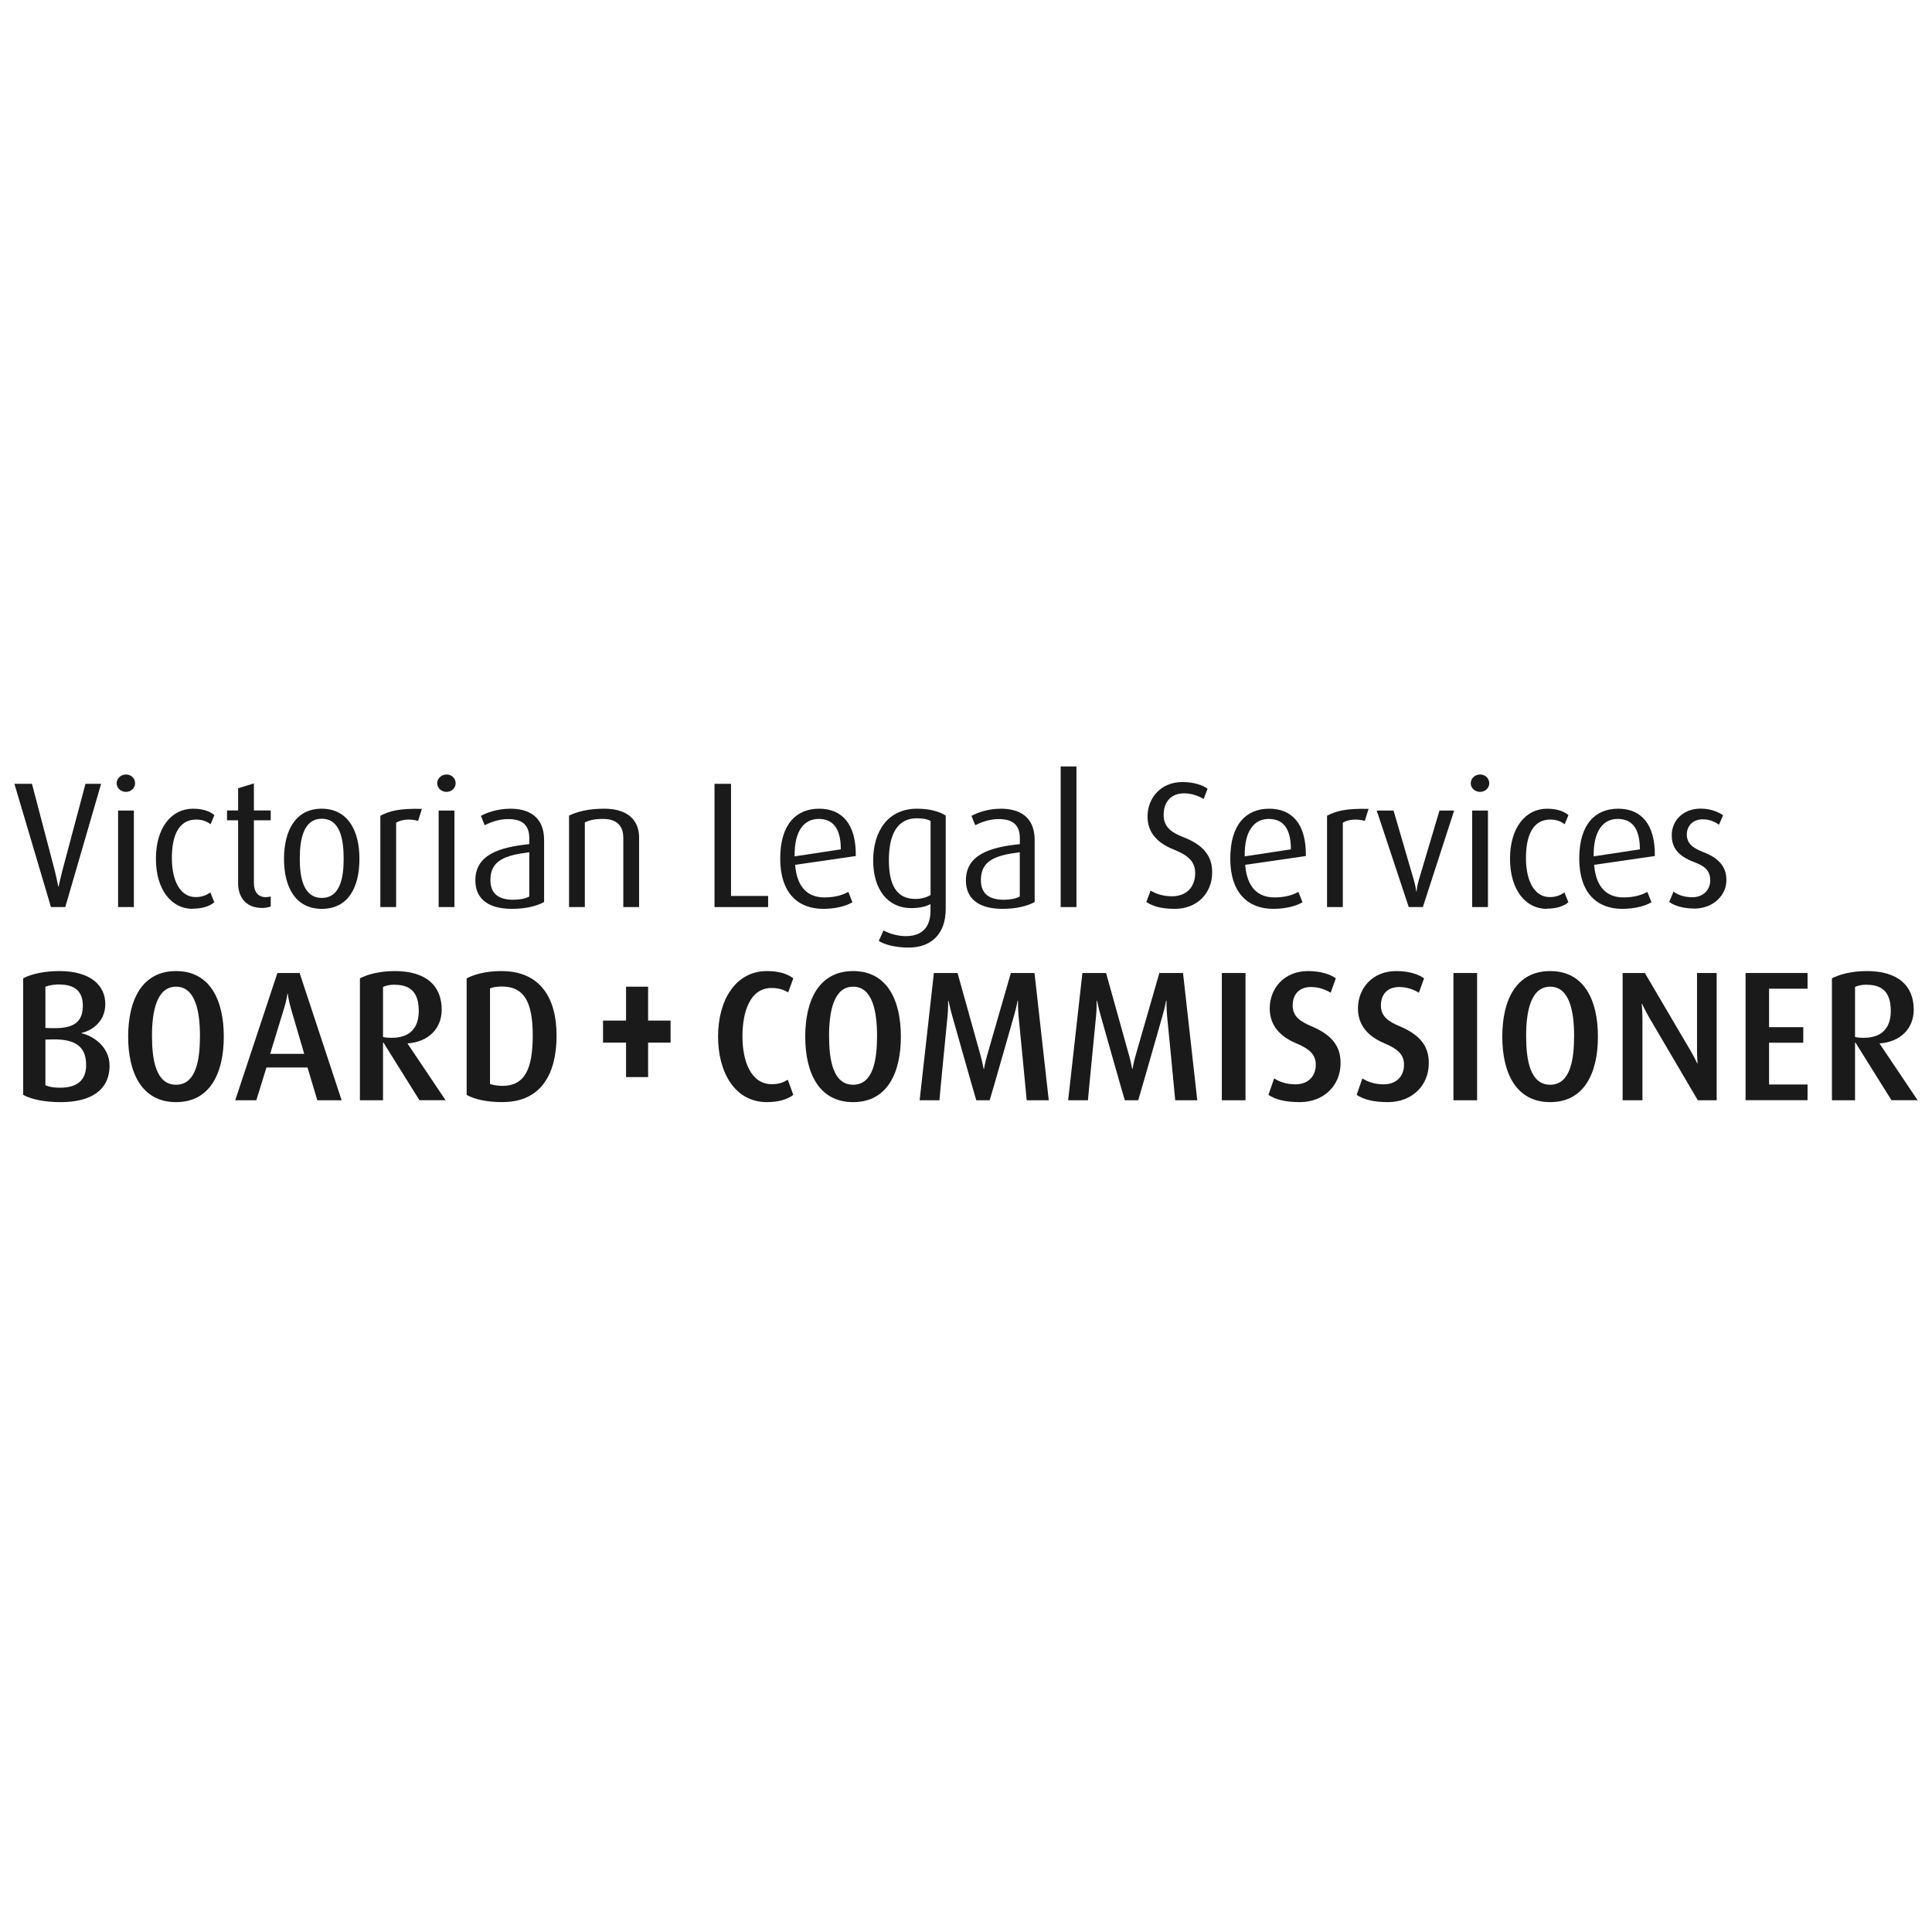 <?xml version="1.0" encoding="UTF-8"?><svg id="Layer_1" xmlns="http://www.w3.org/2000/svg" viewBox="0 0 240 240"><defs><style>.cls-1{fill:#1a1a1a;}</style></defs><path class="cls-1" d="M8.11,112.68h-1.78l-4.54-15.31h2.18l2.83,10.77c.24.96.44,2,.44,2h.04s.22-1.05.47-2l2.87-10.77h1.94l-4.45,15.31Z"/><path class="cls-1" d="M15.65,98.37c-.65,0-1.16-.49-1.16-1.07s.51-1.09,1.16-1.09,1.13.49,1.13,1.09-.51,1.07-1.13,1.07ZM14.67,112.68v-11.99h1.96v11.99h-1.96Z"/><path class="cls-1" d="M23.93,112.9c-2.63,0-4.56-2.36-4.56-6.23s1.94-6.21,4.61-6.21c1.47,0,2.27.47,2.65.8l-.47,1.13c-.36-.27-.89-.58-1.78-.58-2.18,0-3.03,1.98-3.03,4.78s1.02,4.85,2.96,4.85c.82,0,1.38-.27,1.82-.58l.49,1.22c-.47.42-1.36.8-2.69.8Z"/><path class="cls-1" d="M32.56,112.79c-2.18,0-2.98-1.56-2.98-3.03v-7.86h-1.38v-1.22h1.38v-2.76l1.96-.6v3.36h2.09v1.22h-2.09v7.81c0,.96.42,1.74,1.51,1.74.2,0,.38-.04.58-.09v1.25c-.22.07-.58.18-1.07.18Z"/><path class="cls-1" d="M39.98,112.9c-3.27,0-4.7-2.69-4.7-6.21s1.45-6.23,4.67-6.23,4.7,2.65,4.7,6.23-1.42,6.21-4.67,6.21ZM39.98,101.71c-2.29,0-2.74,2.56-2.74,4.98s.49,4.85,2.74,4.85,2.71-2.45,2.71-4.85-.42-4.98-2.71-4.98Z"/><path class="cls-1" d="M51.95,101.98c-.98-.29-2.09-.2-2.74.22v10.48h-1.96v-11.35c1.18-.6,2.31-.91,5.16-.85l-.47,1.49Z"/><path class="cls-1" d="M55.47,98.37c-.65,0-1.16-.49-1.16-1.07s.51-1.09,1.16-1.09,1.13.49,1.13,1.09-.51,1.07-1.13,1.07ZM54.49,112.68v-11.99h1.96v11.99h-1.96Z"/><path class="cls-1" d="M63.61,112.9c-3.12,0-4.56-1.36-4.56-3.54,0-3.18,2.98-4.12,6.7-4.5v-.73c0-1.85-1.11-2.38-2.65-2.38-1.16,0-2.23.42-2.89.76l-.47-1.16c.69-.38,2.03-.89,3.67-.89,2.23,0,4.18.96,4.18,3.89v7.7c-.91.51-2.31.85-3.98.85ZM65.75,105.87c-3.03.38-4.83,1.02-4.83,3.45,0,1.74,1.07,2.45,2.85,2.45.76,0,1.49-.13,1.98-.4v-5.5Z"/><path class="cls-1" d="M77.43,112.68v-8.61c0-1.11-.47-2.34-2.51-2.34-1.11,0-1.65.16-2.27.42v10.53h-1.96v-11.37c1.07-.51,2.47-.85,4.38-.85,3.34,0,4.32,1.85,4.32,3.56v8.66h-1.96Z"/><path class="cls-1" d="M88.76,112.68v-15.31h2.05v13.93h4.61v1.38h-6.65Z"/><path class="cls-1" d="M98.77,107.43c.22,2.71,1.49,4.05,3.65,4.05,1.36,0,2.34-.33,2.96-.69l.51,1.29c-.73.44-2,.82-3.63.82-3.14,0-5.34-1.98-5.34-6.25s2-6.19,4.83-6.19,4.61,1.87,4.56,5.88l-7.54,1.09ZM101.69,101.73c-1.74,0-3.03,1.4-2.98,4.65l5.74-.87c0-2.71-1.05-3.78-2.76-3.78Z"/><path class="cls-1" d="M112.88,117.71c-1.58,0-2.92-.33-3.72-.82l.6-1.31c.67.38,1.71.71,2.78.71,2.2,0,3.05-1.34,3.05-3.14v-.85c-.53.31-1.36.51-2.4.51-2.87,0-4.72-2.27-4.72-5.92s1.85-6.43,5.45-6.43c1.67,0,2.87.4,3.56.85v11.62c0,3.03-1.74,4.78-4.61,4.78ZM115.6,101.98c-.44-.24-1.02-.33-1.71-.33-2.43,0-3.47,2.02-3.47,5.19s1,4.83,3.29,4.83c.76,0,1.42-.2,1.89-.49v-9.19Z"/><path class="cls-1" d="M124.55,112.9c-3.11,0-4.56-1.36-4.56-3.54,0-3.18,2.98-4.12,6.7-4.5v-.73c0-1.85-1.11-2.38-2.65-2.38-1.16,0-2.22.42-2.89.76l-.47-1.16c.69-.38,2.03-.89,3.67-.89,2.23,0,4.18.96,4.18,3.89v7.7c-.91.51-2.31.85-3.98.85ZM126.68,105.87c-3.03.38-4.83,1.02-4.83,3.45,0,1.74,1.07,2.45,2.85,2.45.76,0,1.49-.13,1.98-.4v-5.5Z"/><path class="cls-1" d="M131.76,112.68v-17.47h1.96v17.47h-1.96Z"/><path class="cls-1" d="M145.96,112.9c-1.74,0-2.76-.33-3.56-.85l.53-1.42c.58.36,1.45.71,2.67.71,1.76,0,2.87-1.13,2.87-2.87,0-1.36-.76-2.18-2.67-2.94-2.56-1.02-3.25-2.6-3.25-4.09,0-2.31,1.65-4.29,4.32-4.29,1.4,0,2.47.36,3.14.82l-.49,1.29c-.53-.33-1.4-.71-2.43-.71-1.62,0-2.54,1.07-2.54,2.69s1.16,2.25,2.56,2.8c3.03,1.18,3.47,2.96,3.47,4.32,0,2.67-1.94,4.54-4.63,4.54Z"/><path class="cls-1" d="M154.68,107.43c.22,2.71,1.49,4.05,3.65,4.05,1.36,0,2.34-.33,2.96-.69l.51,1.29c-.73.44-2,.82-3.63.82-3.14,0-5.34-1.98-5.34-6.25s2-6.19,4.83-6.19,4.61,1.87,4.56,5.88l-7.54,1.09ZM157.6,101.73c-1.74,0-3.03,1.4-2.98,4.65l5.74-.87c0-2.71-1.05-3.78-2.76-3.78Z"/><path class="cls-1" d="M169.55,101.98c-.98-.29-2.09-.2-2.74.22v10.48h-1.96v-11.35c1.18-.6,2.31-.91,5.16-.85l-.47,1.49Z"/><path class="cls-1" d="M176.76,112.68h-1.76l-3.98-11.99h2.09l2.51,8.59c.24.8.31,1.47.31,1.47h.04s.04-.65.29-1.47l2.56-8.59h1.82l-3.89,11.99Z"/><path class="cls-1" d="M183.86,98.37c-.65,0-1.16-.49-1.16-1.07s.51-1.09,1.16-1.09,1.14.49,1.14,1.09-.51,1.07-1.14,1.07ZM182.88,112.68v-11.99h1.96v11.99h-1.96Z"/><path class="cls-1" d="M192.14,112.9c-2.63,0-4.56-2.36-4.56-6.23s1.94-6.21,4.61-6.21c1.47,0,2.27.47,2.65.8l-.47,1.13c-.36-.27-.89-.58-1.78-.58-2.18,0-3.03,1.98-3.03,4.78s1.02,4.85,2.96,4.85c.82,0,1.38-.27,1.82-.58l.49,1.22c-.47.42-1.36.8-2.69.8Z"/><path class="cls-1" d="M198.03,107.43c.22,2.71,1.49,4.05,3.65,4.05,1.36,0,2.34-.33,2.96-.69l.51,1.29c-.73.44-2,.82-3.63.82-3.14,0-5.34-1.98-5.34-6.25s2-6.19,4.83-6.19,4.61,1.87,4.56,5.88l-7.54,1.09ZM200.95,101.73c-1.74,0-3.03,1.4-2.98,4.65l5.74-.87c0-2.71-1.05-3.78-2.76-3.78Z"/><path class="cls-1" d="M210.43,112.86c-1.29,0-2.43-.33-3.07-.82l.53-1.29c.42.36,1.27.71,2.34.71,1.33,0,2.22-.91,2.22-2.07,0-1.25-.67-1.8-1.98-2.29-2.34-.87-2.8-2.11-2.8-3.36,0-1.78,1.4-3.29,3.58-3.29,1.22,0,2.18.4,2.8.82l-.51,1.18c-.36-.27-1.07-.67-2-.67-1.31,0-2,.87-2,1.89,0,1.16.85,1.71,2,2.16,2.34.89,2.92,2.14,2.92,3.52,0,1.82-1.58,3.52-4.03,3.52Z"/><path class="cls-1" d="M7.57,136.91c-2,0-3.61-.32-4.69-.9v-14.48c.97-.53,2.6-.9,4.5-.9,3.82,0,5.7,1.75,5.7,4.09,0,2.16-1.61,3.29-2.94,3.59v.05c1.45.32,3.47,1.7,3.47,4,0,3.15-2.44,4.55-6.05,4.55ZM7.39,122.29c-.69,0-1.22.09-1.75.28v5.13l.9.02c2.8.07,3.75-.9,3.75-2.8,0-1.75-.99-2.62-2.9-2.62ZM6.54,129.12l-.9.02v5.68c.51.21,1.06.3,1.84.3,1.88,0,3.22-.76,3.22-2.8,0-2.18-1.17-3.26-4.16-3.2Z"/><path class="cls-1" d="M21.87,136.91c-4.25,0-5.95-3.63-5.95-8.14s1.7-8.14,5.95-8.14,5.93,3.65,5.93,8.14-1.68,8.14-5.93,8.14ZM21.87,122.57c-2.44,0-2.99,3.15-2.99,6.11s.48,6.07,2.99,6.07,2.97-3.13,2.97-6.07-.53-6.11-2.97-6.11Z"/><path class="cls-1" d="M39.42,136.68l-1.22-4.07h-5.1l-1.26,4.07h-2.62l5.24-15.81h2.76l5.22,15.81h-3.01ZM36.16,125.35c-.34-1.17-.41-1.91-.41-1.91h-.05s-.07.74-.44,1.91l-1.7,5.56h4.23l-1.63-5.56Z"/><path class="cls-1" d="M52.11,136.68l-4.48-7.17h-.05v7.17h-2.87v-15.15c.99-.51,2.51-.9,4.32-.9,3.93,0,5.84,1.84,5.84,4.8,0,2.39-1.72,4.02-4.23,4.18v.05l4.71,7.01h-3.24ZM49.03,122.32c-.62,0-1.1.11-1.45.28v6.21c.18.07.64.11,1.08.11,2.25,0,3.36-1.22,3.36-3.33s-.85-3.26-2.99-3.26Z"/><path class="cls-1" d="M62.45,136.91c-1.95,0-3.52-.34-4.48-.9v-14.48c1.03-.53,2.51-.9,4.32-.9,4.78,0,6.85,3.29,6.85,8.02s-1.91,8.25-6.69,8.25ZM62.36,122.55c-.62,0-1.08.07-1.49.23v11.88c.34.11.92.23,1.54.23,2.71,0,3.77-1.98,3.77-6.27s-1.17-6.07-3.82-6.07Z"/><path class="cls-1" d="M95.27,136.91c-4.02,0-6.07-3.75-6.07-8.14s2.07-8.14,6.09-8.14c1.47,0,2.51.34,3.26.9l-.64,1.75c-.46-.28-1.1-.55-2.05-.55-2.71,0-3.63,2.99-3.63,6.02s1.03,5.93,3.63,5.93c.92,0,1.45-.21,2-.55l.69,1.88c-.74.57-1.86.9-3.29.9Z"/><path class="cls-1" d="M105.98,136.91c-4.25,0-5.95-3.63-5.95-8.14s1.7-8.14,5.95-8.14,5.93,3.65,5.93,8.14-1.68,8.14-5.93,8.14ZM105.98,122.57c-2.44,0-2.99,3.15-2.99,6.11s.48,6.07,2.99,6.07,2.97-3.13,2.97-6.07-.53-6.11-2.97-6.11Z"/><path class="cls-1" d="M127.54,136.68c-.02-.39-1.01-10.46-1.01-10.46-.09-.99-.07-1.91-.07-1.91h-.05s-.16.9-.46,1.91c0,0-2.83,9.93-3.01,10.46h-1.66c-.16-.46-2.99-10.48-2.99-10.48-.28-.99-.46-1.88-.46-1.88h-.05s.02.9-.07,1.88c0,0-.99,10.02-1.01,10.48h-2.46l1.77-15.81h2.94l2.83,10.14c.28,1.01.41,1.77.41,1.77h.05s.11-.76.41-1.77l2.92-10.14h2.94l1.77,15.81h-2.76Z"/><path class="cls-1" d="M145.99,136.68c-.02-.39-1.01-10.46-1.01-10.46-.09-.99-.07-1.91-.07-1.91h-.05s-.16.9-.46,1.91c0,0-2.83,9.93-3.01,10.46h-1.66c-.16-.46-2.99-10.48-2.99-10.48-.28-.99-.46-1.88-.46-1.88h-.05s.02.9-.07,1.88c0,0-.99,10.02-1.01,10.48h-2.46l1.77-15.81h2.94l2.83,10.14c.28,1.01.41,1.77.41,1.77h.05s.11-.76.41-1.77l2.92-10.14h2.94l1.77,15.81h-2.76Z"/><path class="cls-1" d="M151.78,136.68v-15.81h2.94v15.81h-2.94Z"/><path class="cls-1" d="M161.48,136.91c-1.88,0-3.06-.34-3.91-.9l.71-2.05c.55.37,1.45.74,2.64.74,1.56,0,2.53-.97,2.53-2.44,0-1.2-.69-1.93-2.46-2.67-2.57-1.08-3.26-2.78-3.26-4.32,0-2.51,1.82-4.64,4.74-4.64,1.59,0,2.76.39,3.47.9l-.64,1.79c-.55-.34-1.42-.71-2.44-.71-1.45,0-2.28.9-2.28,2.3s1.01,2.02,2.39,2.6c3.1,1.31,3.56,3.06,3.56,4.57,0,2.8-2.12,4.83-5.06,4.83Z"/><path class="cls-1" d="M172.44,136.91c-1.88,0-3.06-.34-3.91-.9l.71-2.05c.55.37,1.45.74,2.64.74,1.56,0,2.53-.97,2.53-2.44,0-1.2-.69-1.93-2.46-2.67-2.57-1.08-3.26-2.78-3.26-4.32,0-2.51,1.82-4.64,4.74-4.64,1.59,0,2.76.39,3.47.9l-.64,1.79c-.55-.34-1.42-.71-2.44-.71-1.45,0-2.28.9-2.28,2.3s1.01,2.02,2.39,2.6c3.1,1.31,3.56,3.06,3.56,4.57,0,2.8-2.12,4.83-5.06,4.83Z"/><path class="cls-1" d="M180.55,136.68v-15.81h2.94v15.81h-2.94Z"/><path class="cls-1" d="M192.57,136.91c-4.25,0-5.95-3.63-5.95-8.14s1.7-8.14,5.95-8.14,5.93,3.65,5.93,8.14-1.68,8.14-5.93,8.14ZM192.57,122.57c-2.44,0-2.99,3.15-2.99,6.11s.48,6.07,2.99,6.07,2.97-3.13,2.97-6.07-.53-6.11-2.97-6.11Z"/><path class="cls-1" d="M210.91,136.68l-6-10.21c-.53-.9-.92-1.77-.92-1.77h-.05s.09.9.09,1.84v10.14h-2.46v-15.81h2.76l5.65,9.61c.53.9.85,1.61.85,1.61h.05s-.07-.76-.07-1.68v-9.54h2.44v15.81h-2.34Z"/><path class="cls-1" d="M216.84,136.68v-15.81h7.7v1.95h-4.78v4.78h4.25v1.93h-4.25v5.19h4.78v1.95h-7.7Z"/><path class="cls-1" d="M234.97,136.68l-4.48-7.17h-.05v7.17h-2.87v-15.15c.99-.51,2.51-.9,4.32-.9,3.93,0,5.84,1.84,5.84,4.8,0,2.39-1.72,4.02-4.23,4.18v.05l4.71,7.01h-3.24ZM231.89,122.32c-.62,0-1.1.11-1.45.28v6.21c.18.07.64.11,1.08.11,2.25,0,3.36-1.22,3.36-3.33s-.85-3.26-2.99-3.26Z"/><polygon class="cls-1" points="83.3 126.78 80.51 126.78 80.51 122.57 77.77 122.57 77.77 126.78 74.91 126.78 74.91 129.52 77.77 129.52 77.77 133.8 80.51 133.8 80.51 129.52 83.3 129.52 83.3 126.78"/></svg>